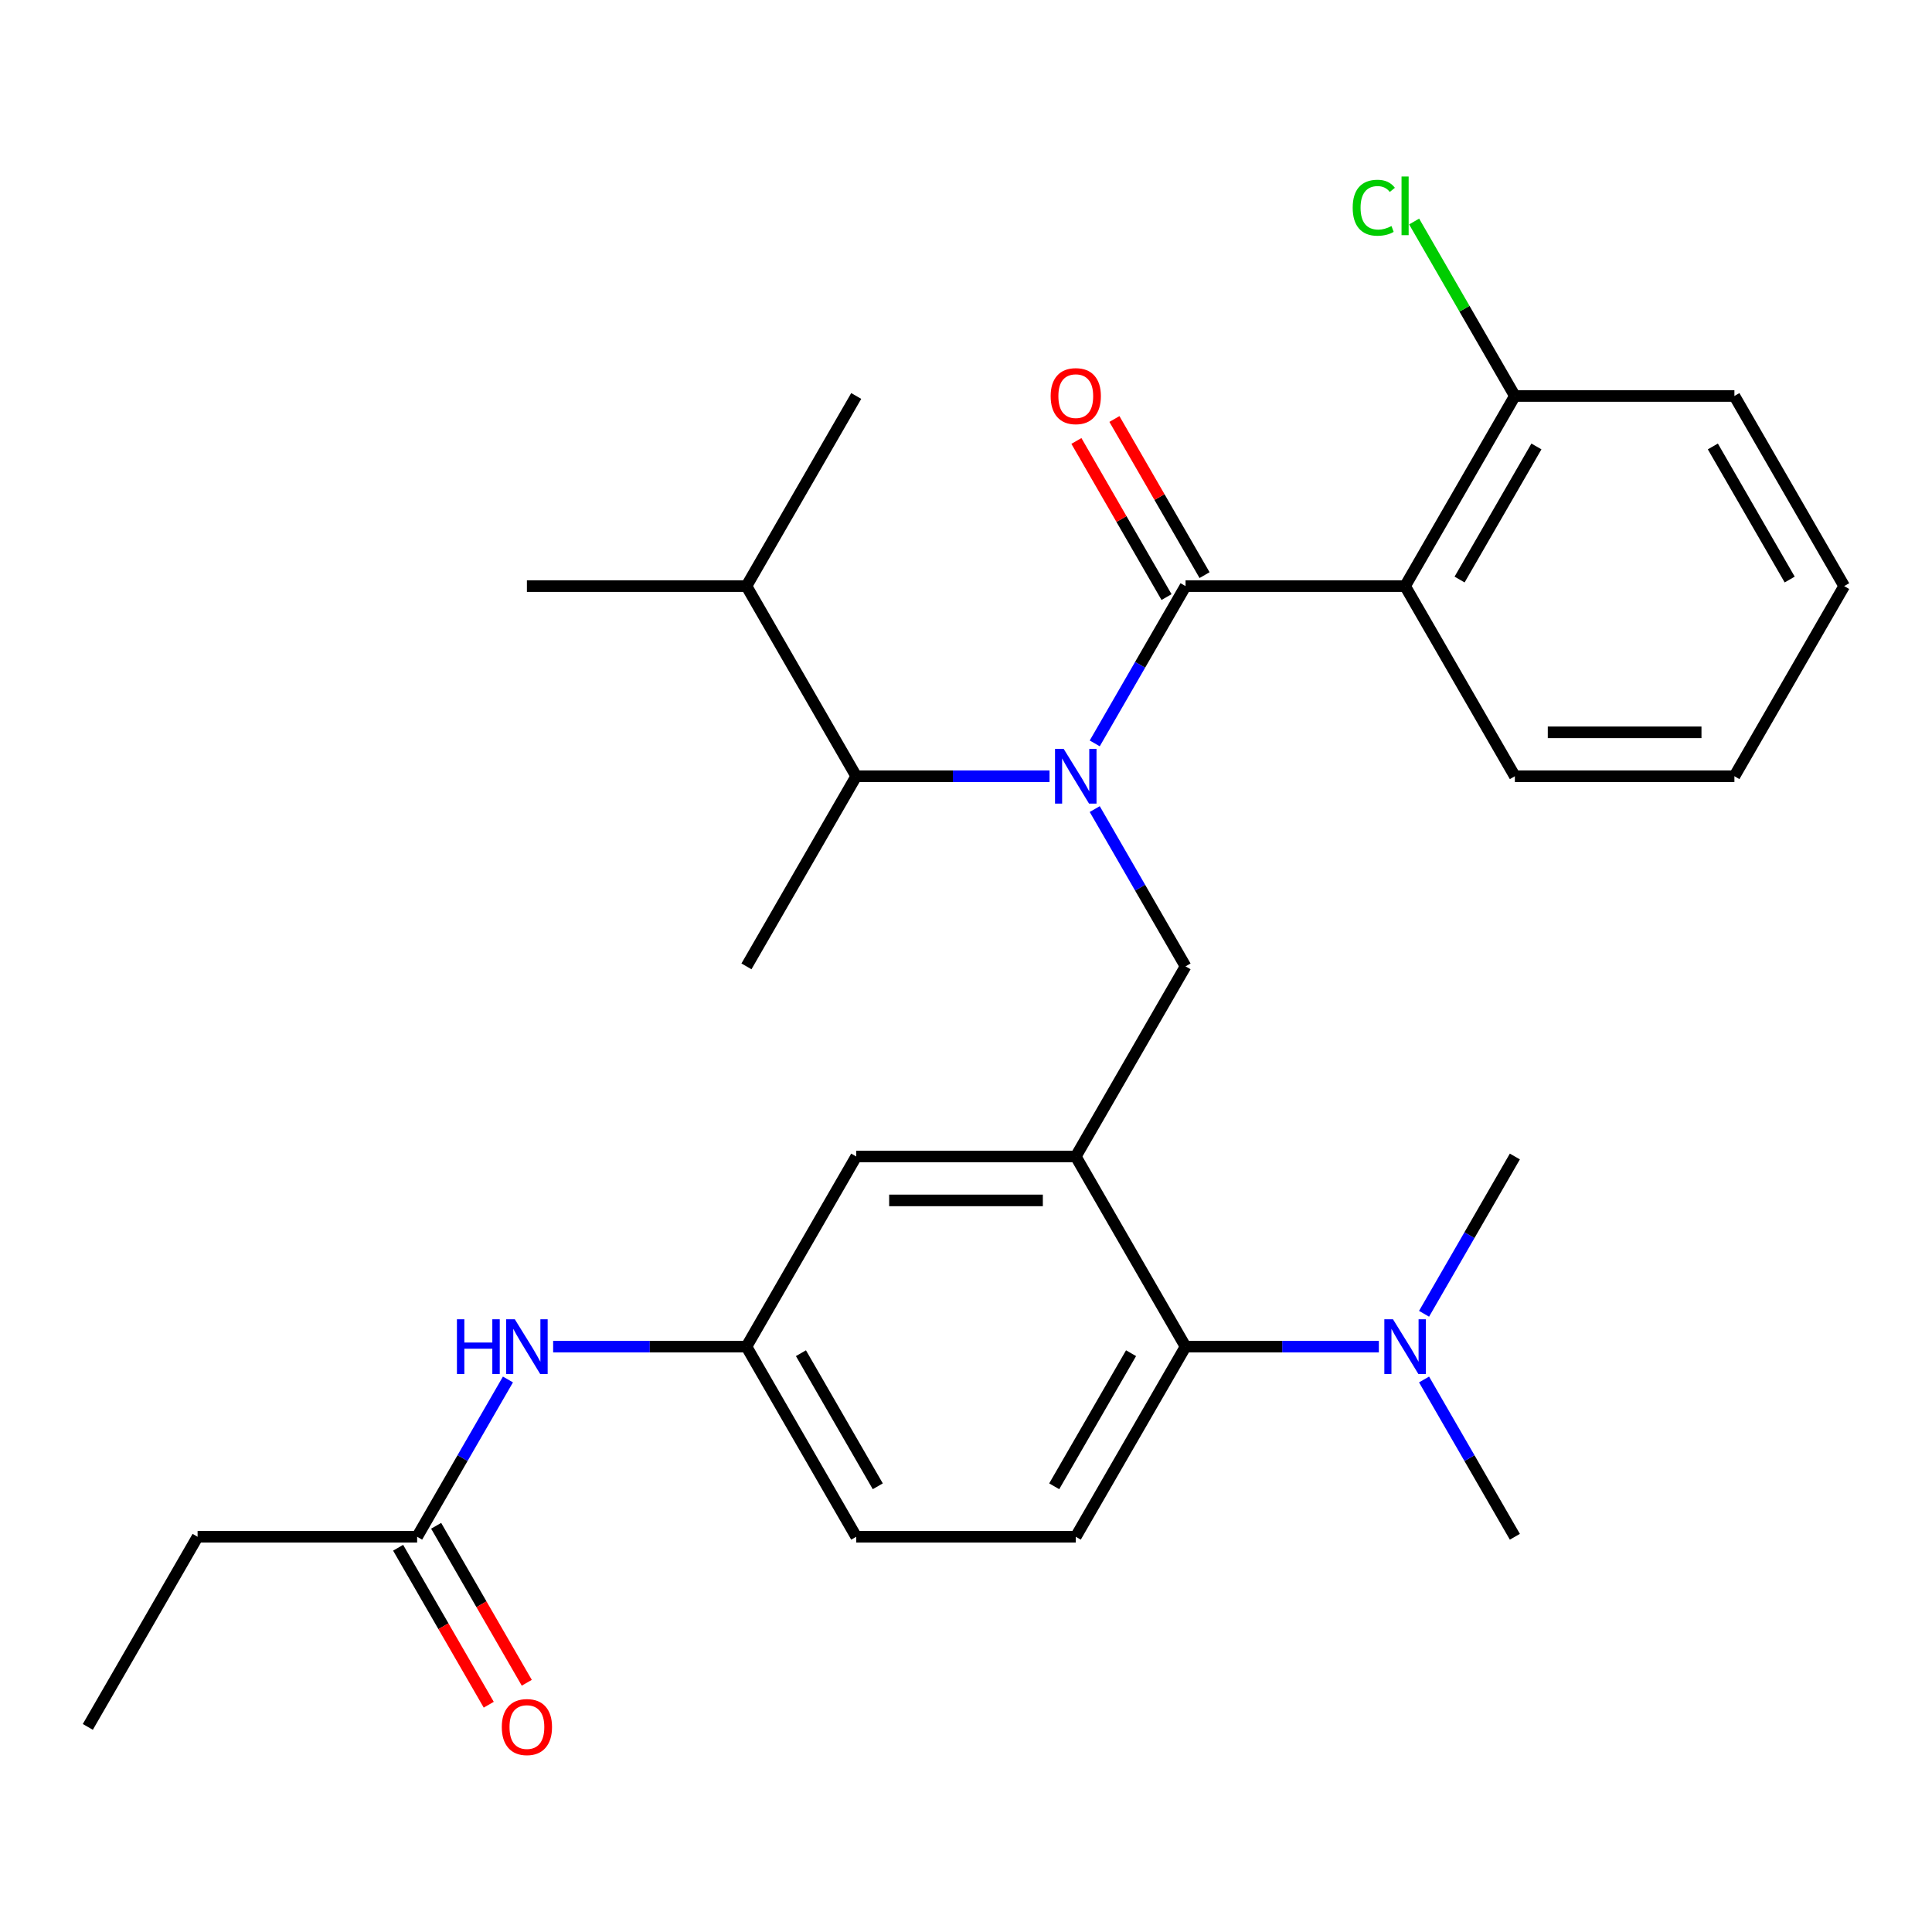 <?xml version='1.0' encoding='iso-8859-1'?>
<svg version='1.1' baseProfile='full'
              xmlns='http://www.w3.org/2000/svg'
                      xmlns:rdkit='http://www.rdkit.org/xml'
                      xmlns:xlink='http://www.w3.org/1999/xlink'
                  xml:space='preserve'
width='1000px' height='1000px' viewBox='0 0 1000 1000'>
<!-- END OF HEADER -->
<rect style='opacity:1.0;fill:#FFFFFF;stroke:none' width='1000' height='1000' x='0' y='0'> </rect>
<path class='bond-0' d='M 262.912,714.016 L 239.41,754.721' style='fill:none;fill-rule:evenodd;stroke:#0000FF;stroke-width:6px;stroke-linecap:butt;stroke-linejoin:miter;stroke-opacity:1' />
<path class='bond-0' d='M 239.41,754.721 L 215.909,795.427' style='fill:none;fill-rule:evenodd;stroke:#000000;stroke-width:6px;stroke-linecap:butt;stroke-linejoin:miter;stroke-opacity:1' />
<path class='bond-1' d='M 286.308,697.015 L 336.336,697.015' style='fill:none;fill-rule:evenodd;stroke:#0000FF;stroke-width:6px;stroke-linecap:butt;stroke-linejoin:miter;stroke-opacity:1' />
<path class='bond-1' d='M 336.336,697.015 L 386.364,697.015' style='fill:none;fill-rule:evenodd;stroke:#000000;stroke-width:6px;stroke-linecap:butt;stroke-linejoin:miter;stroke-opacity:1' />
<path class='bond-2' d='M 102.273,795.427 L 45.455,893.839' style='fill:none;fill-rule:evenodd;stroke:#000000;stroke-width:6px;stroke-linecap:butt;stroke-linejoin:miter;stroke-opacity:1' />
<path class='bond-3' d='M 102.273,795.427 L 215.909,795.427' style='fill:none;fill-rule:evenodd;stroke:#000000;stroke-width:6px;stroke-linecap:butt;stroke-linejoin:miter;stroke-opacity:1' />
<path class='bond-4' d='M 206.068,801.109 L 229.523,841.734' style='fill:none;fill-rule:evenodd;stroke:#000000;stroke-width:6px;stroke-linecap:butt;stroke-linejoin:miter;stroke-opacity:1' />
<path class='bond-4' d='M 229.523,841.734 L 252.978,882.36' style='fill:none;fill-rule:evenodd;stroke:#FF0000;stroke-width:6px;stroke-linecap:butt;stroke-linejoin:miter;stroke-opacity:1' />
<path class='bond-4' d='M 225.75,789.745 L 249.205,830.371' style='fill:none;fill-rule:evenodd;stroke:#000000;stroke-width:6px;stroke-linecap:butt;stroke-linejoin:miter;stroke-opacity:1' />
<path class='bond-4' d='M 249.205,830.371 L 272.661,870.996' style='fill:none;fill-rule:evenodd;stroke:#FF0000;stroke-width:6px;stroke-linecap:butt;stroke-linejoin:miter;stroke-opacity:1' />
<path class='bond-5' d='M 727.273,303.367 L 784.091,204.955' style='fill:none;fill-rule:evenodd;stroke:#000000;stroke-width:6px;stroke-linecap:butt;stroke-linejoin:miter;stroke-opacity:1' />
<path class='bond-5' d='M 755.478,299.969 L 795.251,231.08' style='fill:none;fill-rule:evenodd;stroke:#000000;stroke-width:6px;stroke-linecap:butt;stroke-linejoin:miter;stroke-opacity:1' />
<path class='bond-6' d='M 727.273,303.367 L 784.091,401.779' style='fill:none;fill-rule:evenodd;stroke:#000000;stroke-width:6px;stroke-linecap:butt;stroke-linejoin:miter;stroke-opacity:1' />
<path class='bond-7' d='M 727.273,303.367 L 613.636,303.367' style='fill:none;fill-rule:evenodd;stroke:#000000;stroke-width:6px;stroke-linecap:butt;stroke-linejoin:miter;stroke-opacity:1' />
<path class='bond-8' d='M 566.634,418.78 L 590.135,459.485' style='fill:none;fill-rule:evenodd;stroke:#0000FF;stroke-width:6px;stroke-linecap:butt;stroke-linejoin:miter;stroke-opacity:1' />
<path class='bond-8' d='M 590.135,459.485 L 613.636,500.191' style='fill:none;fill-rule:evenodd;stroke:#000000;stroke-width:6px;stroke-linecap:butt;stroke-linejoin:miter;stroke-opacity:1' />
<path class='bond-9' d='M 566.634,384.778 L 590.135,344.072' style='fill:none;fill-rule:evenodd;stroke:#0000FF;stroke-width:6px;stroke-linecap:butt;stroke-linejoin:miter;stroke-opacity:1' />
<path class='bond-9' d='M 590.135,344.072 L 613.636,303.367' style='fill:none;fill-rule:evenodd;stroke:#000000;stroke-width:6px;stroke-linecap:butt;stroke-linejoin:miter;stroke-opacity:1' />
<path class='bond-10' d='M 543.237,401.779 L 493.21,401.779' style='fill:none;fill-rule:evenodd;stroke:#0000FF;stroke-width:6px;stroke-linecap:butt;stroke-linejoin:miter;stroke-opacity:1' />
<path class='bond-10' d='M 493.21,401.779 L 443.182,401.779' style='fill:none;fill-rule:evenodd;stroke:#000000;stroke-width:6px;stroke-linecap:butt;stroke-linejoin:miter;stroke-opacity:1' />
<path class='bond-11' d='M 623.478,297.685 L 600.149,257.28' style='fill:none;fill-rule:evenodd;stroke:#000000;stroke-width:6px;stroke-linecap:butt;stroke-linejoin:miter;stroke-opacity:1' />
<path class='bond-11' d='M 600.149,257.28 L 576.821,216.874' style='fill:none;fill-rule:evenodd;stroke:#FF0000;stroke-width:6px;stroke-linecap:butt;stroke-linejoin:miter;stroke-opacity:1' />
<path class='bond-11' d='M 603.795,309.049 L 580.467,268.643' style='fill:none;fill-rule:evenodd;stroke:#000000;stroke-width:6px;stroke-linecap:butt;stroke-linejoin:miter;stroke-opacity:1' />
<path class='bond-11' d='M 580.467,268.643 L 557.139,228.238' style='fill:none;fill-rule:evenodd;stroke:#FF0000;stroke-width:6px;stroke-linecap:butt;stroke-linejoin:miter;stroke-opacity:1' />
<path class='bond-12' d='M 784.091,204.955 L 758.022,159.803' style='fill:none;fill-rule:evenodd;stroke:#000000;stroke-width:6px;stroke-linecap:butt;stroke-linejoin:miter;stroke-opacity:1' />
<path class='bond-12' d='M 758.022,159.803 L 731.954,114.651' style='fill:none;fill-rule:evenodd;stroke:#00CC00;stroke-width:6px;stroke-linecap:butt;stroke-linejoin:miter;stroke-opacity:1' />
<path class='bond-13' d='M 784.091,204.955 L 897.727,204.955' style='fill:none;fill-rule:evenodd;stroke:#000000;stroke-width:6px;stroke-linecap:butt;stroke-linejoin:miter;stroke-opacity:1' />
<path class='bond-14' d='M 443.182,401.779 L 386.364,303.367' style='fill:none;fill-rule:evenodd;stroke:#000000;stroke-width:6px;stroke-linecap:butt;stroke-linejoin:miter;stroke-opacity:1' />
<path class='bond-15' d='M 443.182,401.779 L 386.364,500.191' style='fill:none;fill-rule:evenodd;stroke:#000000;stroke-width:6px;stroke-linecap:butt;stroke-linejoin:miter;stroke-opacity:1' />
<path class='bond-16' d='M 613.636,500.191 L 556.818,598.603' style='fill:none;fill-rule:evenodd;stroke:#000000;stroke-width:6px;stroke-linecap:butt;stroke-linejoin:miter;stroke-opacity:1' />
<path class='bond-17' d='M 386.364,303.367 L 272.727,303.367' style='fill:none;fill-rule:evenodd;stroke:#000000;stroke-width:6px;stroke-linecap:butt;stroke-linejoin:miter;stroke-opacity:1' />
<path class='bond-18' d='M 386.364,303.367 L 443.182,204.955' style='fill:none;fill-rule:evenodd;stroke:#000000;stroke-width:6px;stroke-linecap:butt;stroke-linejoin:miter;stroke-opacity:1' />
<path class='bond-19' d='M 784.091,795.427 L 760.59,754.721' style='fill:none;fill-rule:evenodd;stroke:#000000;stroke-width:6px;stroke-linecap:butt;stroke-linejoin:miter;stroke-opacity:1' />
<path class='bond-19' d='M 760.59,754.721 L 737.088,714.016' style='fill:none;fill-rule:evenodd;stroke:#0000FF;stroke-width:6px;stroke-linecap:butt;stroke-linejoin:miter;stroke-opacity:1' />
<path class='bond-20' d='M 737.088,680.014 L 760.59,639.308' style='fill:none;fill-rule:evenodd;stroke:#0000FF;stroke-width:6px;stroke-linecap:butt;stroke-linejoin:miter;stroke-opacity:1' />
<path class='bond-20' d='M 760.59,639.308 L 784.091,598.603' style='fill:none;fill-rule:evenodd;stroke:#000000;stroke-width:6px;stroke-linecap:butt;stroke-linejoin:miter;stroke-opacity:1' />
<path class='bond-21' d='M 713.692,697.015 L 663.664,697.015' style='fill:none;fill-rule:evenodd;stroke:#0000FF;stroke-width:6px;stroke-linecap:butt;stroke-linejoin:miter;stroke-opacity:1' />
<path class='bond-21' d='M 663.664,697.015 L 613.636,697.015' style='fill:none;fill-rule:evenodd;stroke:#000000;stroke-width:6px;stroke-linecap:butt;stroke-linejoin:miter;stroke-opacity:1' />
<path class='bond-22' d='M 386.364,697.015 L 443.182,795.427' style='fill:none;fill-rule:evenodd;stroke:#000000;stroke-width:6px;stroke-linecap:butt;stroke-linejoin:miter;stroke-opacity:1' />
<path class='bond-22' d='M 414.569,700.413 L 454.341,769.301' style='fill:none;fill-rule:evenodd;stroke:#000000;stroke-width:6px;stroke-linecap:butt;stroke-linejoin:miter;stroke-opacity:1' />
<path class='bond-23' d='M 386.364,697.015 L 443.182,598.603' style='fill:none;fill-rule:evenodd;stroke:#000000;stroke-width:6px;stroke-linecap:butt;stroke-linejoin:miter;stroke-opacity:1' />
<path class='bond-24' d='M 443.182,795.427 L 556.818,795.427' style='fill:none;fill-rule:evenodd;stroke:#000000;stroke-width:6px;stroke-linecap:butt;stroke-linejoin:miter;stroke-opacity:1' />
<path class='bond-25' d='M 556.818,795.427 L 613.636,697.015' style='fill:none;fill-rule:evenodd;stroke:#000000;stroke-width:6px;stroke-linecap:butt;stroke-linejoin:miter;stroke-opacity:1' />
<path class='bond-25' d='M 545.659,769.301 L 585.431,700.413' style='fill:none;fill-rule:evenodd;stroke:#000000;stroke-width:6px;stroke-linecap:butt;stroke-linejoin:miter;stroke-opacity:1' />
<path class='bond-26' d='M 613.636,697.015 L 556.818,598.603' style='fill:none;fill-rule:evenodd;stroke:#000000;stroke-width:6px;stroke-linecap:butt;stroke-linejoin:miter;stroke-opacity:1' />
<path class='bond-27' d='M 556.818,598.603 L 443.182,598.603' style='fill:none;fill-rule:evenodd;stroke:#000000;stroke-width:6px;stroke-linecap:butt;stroke-linejoin:miter;stroke-opacity:1' />
<path class='bond-27' d='M 539.773,621.33 L 460.227,621.33' style='fill:none;fill-rule:evenodd;stroke:#000000;stroke-width:6px;stroke-linecap:butt;stroke-linejoin:miter;stroke-opacity:1' />
<path class='bond-28' d='M 784.091,401.779 L 897.727,401.779' style='fill:none;fill-rule:evenodd;stroke:#000000;stroke-width:6px;stroke-linecap:butt;stroke-linejoin:miter;stroke-opacity:1' />
<path class='bond-28' d='M 801.136,379.052 L 880.682,379.052' style='fill:none;fill-rule:evenodd;stroke:#000000;stroke-width:6px;stroke-linecap:butt;stroke-linejoin:miter;stroke-opacity:1' />
<path class='bond-29' d='M 897.727,204.955 L 954.545,303.367' style='fill:none;fill-rule:evenodd;stroke:#000000;stroke-width:6px;stroke-linecap:butt;stroke-linejoin:miter;stroke-opacity:1' />
<path class='bond-29' d='M 886.568,231.08 L 926.34,299.969' style='fill:none;fill-rule:evenodd;stroke:#000000;stroke-width:6px;stroke-linecap:butt;stroke-linejoin:miter;stroke-opacity:1' />
<path class='bond-30' d='M 897.727,401.779 L 954.545,303.367' style='fill:none;fill-rule:evenodd;stroke:#000000;stroke-width:6px;stroke-linecap:butt;stroke-linejoin:miter;stroke-opacity:1' />
<path  class='atom-0' d='M 236.507 682.855
L 240.347 682.855
L 240.347 694.895
L 254.827 694.895
L 254.827 682.855
L 258.667 682.855
L 258.667 711.175
L 254.827 711.175
L 254.827 698.095
L 240.347 698.095
L 240.347 711.175
L 236.507 711.175
L 236.507 682.855
' fill='#0000FF'/>
<path  class='atom-0' d='M 266.467 682.855
L 275.747 697.855
Q 276.667 699.335, 278.147 702.015
Q 279.627 704.695, 279.707 704.855
L 279.707 682.855
L 283.467 682.855
L 283.467 711.175
L 279.587 711.175
L 269.627 694.775
Q 268.467 692.855, 267.227 690.655
Q 266.027 688.455, 265.667 687.775
L 265.667 711.175
L 261.987 711.175
L 261.987 682.855
L 266.467 682.855
' fill='#0000FF'/>
<path  class='atom-3' d='M 259.727 893.919
Q 259.727 887.119, 263.087 883.319
Q 266.447 879.519, 272.727 879.519
Q 279.007 879.519, 282.367 883.319
Q 285.727 887.119, 285.727 893.919
Q 285.727 900.799, 282.327 904.719
Q 278.927 908.599, 272.727 908.599
Q 266.487 908.599, 263.087 904.719
Q 259.727 900.839, 259.727 893.919
M 272.727 905.399
Q 277.047 905.399, 279.367 902.519
Q 281.727 899.599, 281.727 893.919
Q 281.727 888.359, 279.367 885.559
Q 277.047 882.719, 272.727 882.719
Q 268.407 882.719, 266.047 885.519
Q 263.727 888.319, 263.727 893.919
Q 263.727 899.639, 266.047 902.519
Q 268.407 905.399, 272.727 905.399
' fill='#FF0000'/>
<path  class='atom-6' d='M 550.558 387.619
L 559.838 402.619
Q 560.758 404.099, 562.238 406.779
Q 563.718 409.459, 563.798 409.619
L 563.798 387.619
L 567.558 387.619
L 567.558 415.939
L 563.678 415.939
L 553.718 399.539
Q 552.558 397.619, 551.318 395.419
Q 550.118 393.219, 549.758 392.539
L 549.758 415.939
L 546.078 415.939
L 546.078 387.619
L 550.558 387.619
' fill='#0000FF'/>
<path  class='atom-8' d='M 543.818 205.035
Q 543.818 198.235, 547.178 194.435
Q 550.538 190.635, 556.818 190.635
Q 563.098 190.635, 566.458 194.435
Q 569.818 198.235, 569.818 205.035
Q 569.818 211.915, 566.418 215.835
Q 563.018 219.715, 556.818 219.715
Q 550.578 219.715, 547.178 215.835
Q 543.818 211.955, 543.818 205.035
M 556.818 216.515
Q 561.138 216.515, 563.458 213.635
Q 565.818 210.715, 565.818 205.035
Q 565.818 199.475, 563.458 196.675
Q 561.138 193.835, 556.818 193.835
Q 552.498 193.835, 550.138 196.635
Q 547.818 199.435, 547.818 205.035
Q 547.818 210.755, 550.138 213.635
Q 552.498 216.515, 556.818 216.515
' fill='#FF0000'/>
<path  class='atom-10' d='M 700.153 107.523
Q 700.153 100.483, 703.433 96.803
Q 706.753 93.083, 713.033 93.083
Q 718.873 93.083, 721.993 97.203
L 719.353 99.363
Q 717.073 96.363, 713.033 96.363
Q 708.753 96.363, 706.473 99.243
Q 704.233 102.083, 704.233 107.523
Q 704.233 113.123, 706.553 116.003
Q 708.913 118.883, 713.473 118.883
Q 716.593 118.883, 720.233 117.003
L 721.353 120.003
Q 719.873 120.963, 717.633 121.523
Q 715.393 122.083, 712.913 122.083
Q 706.753 122.083, 703.433 118.323
Q 700.153 114.563, 700.153 107.523
' fill='#00CC00'/>
<path  class='atom-10' d='M 725.433 91.363
L 729.113 91.363
L 729.113 121.723
L 725.433 121.723
L 725.433 91.363
' fill='#00CC00'/>
<path  class='atom-15' d='M 721.013 682.855
L 730.293 697.855
Q 731.213 699.335, 732.693 702.015
Q 734.173 704.695, 734.253 704.855
L 734.253 682.855
L 738.013 682.855
L 738.013 711.175
L 734.133 711.175
L 724.173 694.775
Q 723.013 692.855, 721.773 690.655
Q 720.573 688.455, 720.213 687.775
L 720.213 711.175
L 716.533 711.175
L 716.533 682.855
L 721.013 682.855
' fill='#0000FF'/>
</svg>
